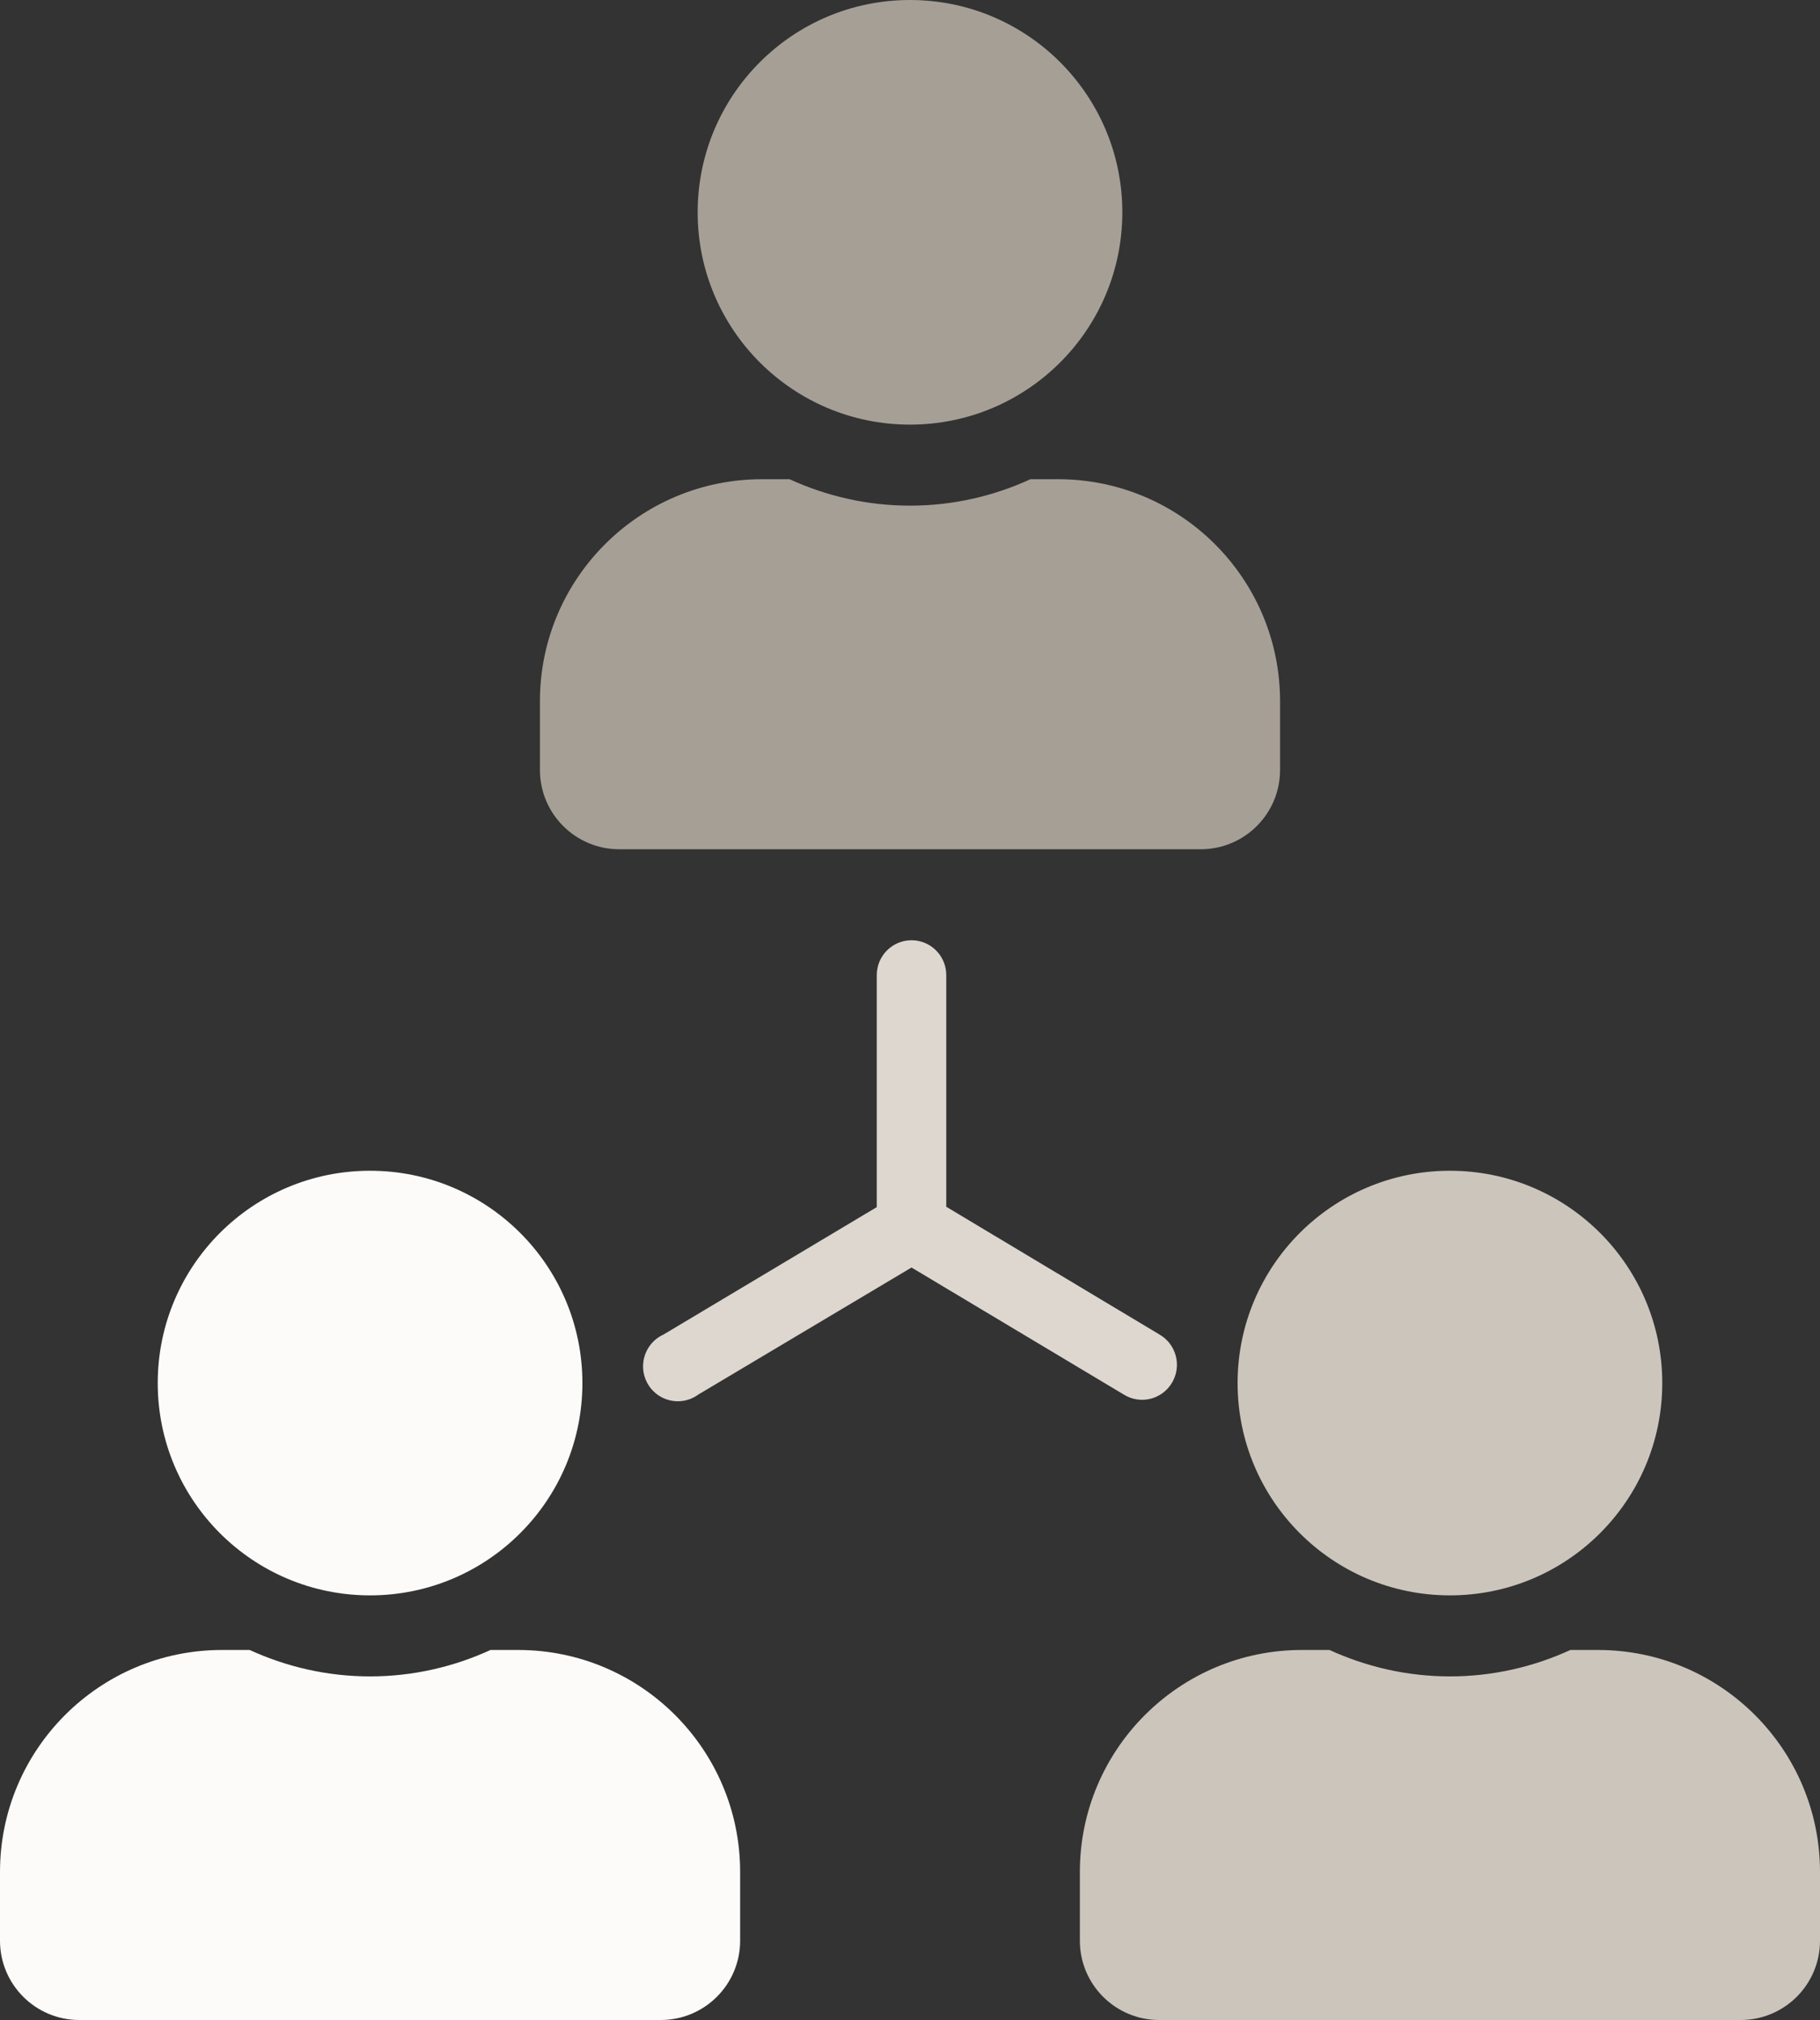 <?xml version="1.0" encoding="UTF-8"?>
<svg width="300px" height="333px" viewBox="0 0 300 333" version="1.1" xmlns="http://www.w3.org/2000/svg" xmlns:xlink="http://www.w3.org/1999/xlink">
    <rect x="0" y="0" width="300" height="333" fill="#333333" stroke="none"/>
    <g id="Page-1" stroke="none" stroke-width="1" fill="none" fill-rule="evenodd">
        <path d="M150,70 C169.332,70 185,54.332 185,35 C185,15.668 169.332,0 150,0 C130.668,0 115,15.668 115,35 C115,54.332 130.668,70 150,70 Z M197.929,140 C205.145,140 211,134.145 211,126.929 L211,115.6 C211,95.394 194.606,79 174.4,79 L169.852,79 C163.807,81.778 157.08,83.357 150,83.357 C142.92,83.357 136.221,81.778 130.148,79 L125.6,79 C105.394,79 89,95.394 89,115.6 L89,126.929 C89,134.145 94.855,140 102.071,140 L197.929,140 Z" id="u" fill="#A69F96"/>
        <path d="M61,263 C80.332,263 96,247.332 96,228 C96,208.668 80.332,193 61,193 C41.668,193 26,208.668 26,228 C26,247.332 41.668,263 61,263 Z M108.929,333 C116.145,333 122,327.145 122,319.929 L122,308.6 C122,288.394 105.606,272 85.4,272 L80.852,272 C74.807,274.778 68.08,276.357 61,276.357 C53.92,276.357 47.221,274.778 41.148,272 L36.6,272 C16.394,272 0,288.394 0,308.6 L0,319.929 C0,327.145 5.855,333 13.071,333 L108.929,333 Z" id="u-copy" fill="#FCFBFA"/>
        <path d="M239,263 C258.332,263 274,247.332 274,228 C274,208.668 258.332,193 239,193 C219.668,193 204,208.668 204,228 C204,247.332 219.668,263 239,263 Z M286.929,333 C294.145,333 300,327.145 300,319.929 L300,308.6 C300,288.394 283.606,272 263.4,272 L258.852,272 C252.807,274.778 246.08,276.357 239,276.357 C231.92,276.357 225.221,274.778 219.148,272 L214.6,272 C194.394,272 178,288.394 178,308.6 L178,319.929 C178,327.145 183.855,333 191.071,333 L286.929,333 Z" id="u-copy-2" fill="#CCC5BC"/>
        <path d="M193.221,227.885 C193.989,226.562 194.199,224.986 193.807,223.506 C193.414,222.027 192.451,220.765 191.13,220.001 L155.979,198.938 L155.979,160.755 C155.979,157.577 153.414,155 150.25,155 C147.086,155 144.52,157.577 144.52,160.755 L144.52,198.996 L109.37,220.001 C107.377,220.906 106.071,222.871 106.003,225.067 C105.935,227.262 107.117,229.305 109.051,230.332 C110.984,231.359 113.331,231.191 115.099,229.899 L150.25,208.952 L150.25,208.952 L185.2,229.871 C186.518,230.707 188.118,230.968 189.631,230.593 C191.145,230.219 192.441,229.241 193.221,227.885 Z" id="Path" fill="#DDD7D0"/>
    </g>
</svg>